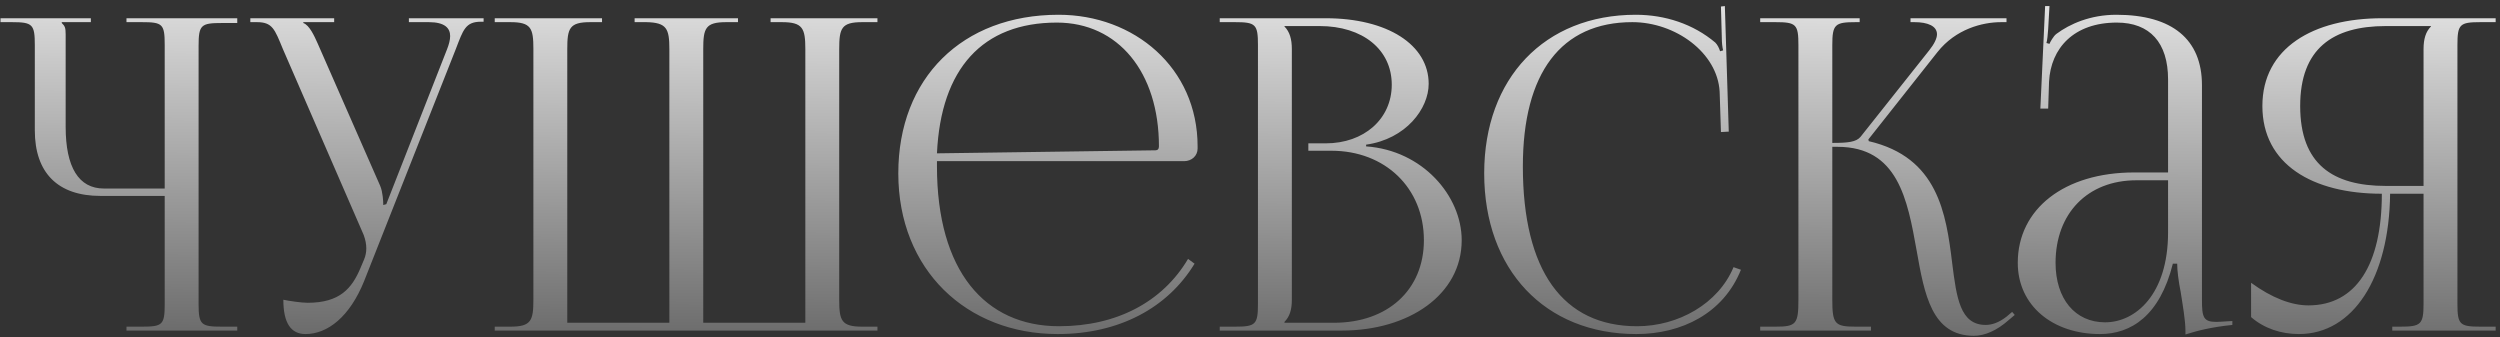 <?xml version="1.0" encoding="UTF-8"?> <svg xmlns="http://www.w3.org/2000/svg" width="363" height="49" viewBox="0 0 363 49" fill="none"><rect x="0" y="0" width="363" height="49" fill="#333333" stroke="none"/> <path d="M18.364 48V47.432H20.572C23.599 47.432 23.915 47.18 23.915 44.152V28.447H14.58C8.398 28.447 5.055 25.104 5.055 18.922V6.559C5.055 3.532 4.74 3.216 1.712 3.216H0.072V2.649H13.192V3.216H8.966V3.342C9.407 3.784 9.534 3.973 9.534 4.982V18.418C9.534 24.284 11.426 27.374 15.084 27.374H23.915V6.496C23.915 3.469 23.599 3.216 20.572 3.216H18.364V2.649H34.449V3.342H32.241C29.213 3.342 28.835 3.595 28.835 6.622V44.152C28.835 47.18 29.213 47.432 32.241 47.432H34.449V48H18.364ZM41.141 43.522C42.024 43.711 43.79 43.963 44.673 43.963C49.341 43.963 51.107 41.882 52.368 38.854L52.873 37.656C53.062 37.214 53.188 36.646 53.188 36.079C53.188 35.448 53.062 34.817 52.81 34.123L41.078 7.127C39.88 4.225 39.564 3.216 37.293 3.216H36.347V2.649H48.521V3.216H44.042V3.342C44.925 3.658 45.619 5.172 46.124 6.307L55.207 26.996C55.585 27.879 55.648 29.267 55.648 29.645V29.771L56.09 29.645L64.921 7.127C65.173 6.496 65.362 5.802 65.362 5.235C65.362 4.099 64.605 3.216 62.271 3.216H59.37V2.649H70.219V3.153H69.84C67.57 3.153 67.254 4.352 66.182 7.127L52.873 40.809C50.792 45.982 47.575 48.505 44.358 48.505C42.213 48.505 41.141 46.865 41.141 43.522ZM71.835 48V47.432H74.105C77.133 47.432 77.448 46.549 77.448 43.522V7.127C77.448 4.099 77.133 3.216 74.105 3.216H71.835V2.649H87.414V3.216H85.711C82.684 3.216 82.368 4.099 82.368 7.127V46.865H97.191V43.522V7.127C97.191 4.162 96.813 3.279 93.848 3.216H92.145V2.649H107.157V3.216H105.454C102.426 3.216 102.111 4.099 102.111 7.127V43.522V46.865H116.934V7.127C116.934 4.099 116.555 3.216 113.528 3.216H111.888V2.649H127.404V3.216H125.197C122.169 3.216 121.854 4.099 121.854 7.127V43.522C121.854 46.549 122.169 47.432 125.197 47.432H127.404V48H71.835ZM136.047 23.401C136.047 23.653 136.047 23.905 136.047 24.157C136.047 39.296 142.985 47.369 153.771 47.369C162.223 47.369 168.846 43.774 172.505 37.593L173.451 38.286C169.54 44.72 162.476 48.505 153.582 48.505C140.336 48.505 130.433 39.169 130.433 25.167C130.433 11.353 139.705 2.144 153.708 2.144C164.683 2.144 173.892 9.839 173.892 21.256V21.571C173.892 22.644 173.009 23.401 171.937 23.401H136.047ZM136.047 22.265L167.774 21.824C168.089 21.824 168.278 21.634 168.278 21.256C168.278 10.47 162.349 3.279 153.456 3.279C142.67 3.279 136.614 9.965 136.047 22.265ZM186.503 46.865H193.694C201.515 46.865 206.75 42.071 206.75 34.88C206.75 27.311 201.136 21.887 193.315 21.887H189.972V20.814H192.495C198.046 20.814 202.083 17.282 202.083 12.299C202.083 7.19 197.857 3.784 191.612 3.784H186.503V3.847C187.26 4.604 187.575 5.676 187.575 7.127V43.522C187.575 44.972 187.26 45.982 186.503 46.739V46.865ZM177.105 48V47.432H179.312C182.34 47.432 182.655 47.117 182.655 44.089V6.559C182.655 3.532 182.34 3.216 179.312 3.216H177.105V2.649H192.495C201.452 2.649 207.444 6.496 207.444 12.173C207.444 15.768 204.164 20.184 198.361 21.004V21.256C206.561 21.824 212.238 28.447 212.238 34.88C212.238 42.765 204.606 48 194.829 48H177.105ZM215.505 25.167C215.505 11.353 224.272 2.144 237.518 2.144C241.744 2.144 245.844 3.469 249.061 6.181C249.377 6.496 249.629 7.001 249.755 7.442L250.197 7.316C250.07 6.812 250.007 6.181 250.007 5.487L249.881 0.946L250.449 0.882L251.017 19.111L249.881 19.174L249.692 13.308C249.377 7.632 243.258 3.216 237.014 3.216C226.669 3.216 221.119 10.596 221.119 24.157C221.119 39.296 226.922 47.369 237.708 47.369C243.7 47.369 249.503 44.089 251.71 38.791L252.783 39.169C250.26 45.477 244.204 48.505 237.581 48.505C224.336 48.505 215.505 39.169 215.505 25.167ZM255.58 48V47.432H257.787C260.815 47.432 261.13 47.054 261.13 43.522V6.559C261.13 3.532 260.815 3.216 257.787 3.216H255.58V2.649H270.024V3.216H269.456C266.429 3.216 266.05 3.532 266.05 6.559V20.751C268.321 20.751 269.519 20.625 270.15 19.868L280.116 7.316C280.873 6.37 281.251 5.55 281.251 4.982C281.251 3.784 279.927 3.216 277.972 3.216H277.404V2.649H291.344V3.216H290.587C287.811 3.216 283.964 4.225 281.315 7.568L271.286 20.247L271.349 20.499C281.378 22.833 282.576 30.97 283.459 38.223C284.09 43.206 284.595 47.18 288.316 47.18C289.199 47.18 290.208 46.865 291.344 45.982L292.164 45.288L292.542 45.729L291.722 46.423C289.956 48 288.19 48.757 286.613 48.757C280.495 48.757 279.422 42.765 278.287 36.331C276.962 28.951 275.575 21.319 266.807 21.319H266.05V43.522C266.05 47.054 266.429 47.432 269.456 47.432H271.664V48H255.58ZM314.804 25.04V11.542C314.804 6.181 312.155 3.279 307.361 3.279C301.116 3.279 297.773 7.001 297.521 11.858L297.395 15.768H296.26L296.953 0.882H297.584L297.395 4.225C297.332 5.109 297.269 5.802 297.143 6.244L297.584 6.37C297.647 6.181 298.152 5.235 298.593 4.919C300.549 3.469 303.513 2.144 307.298 2.144C315.435 2.144 319.724 5.739 319.724 12.362V43.522C319.724 46.045 319.913 46.739 321.805 46.739C322.184 46.739 323.067 46.675 323.067 46.675L324.139 46.612V47.18C321.111 47.495 319.093 48 317.327 48.568V48.063C317.327 46.549 316.948 44.405 316.633 42.386C316.318 40.809 316.128 39.296 316.128 38.286H315.498C313.605 45.855 309.442 48.505 304.901 48.505C298.089 48.505 292.98 44.405 292.98 38.16C292.98 30.339 299.729 25.04 309.884 25.04H314.804ZM314.804 26.176H310.199C303.135 26.176 298.467 30.97 298.467 38.16C298.467 43.395 301.306 46.802 305.658 46.802C310.073 46.802 314.804 42.765 314.804 33.745V26.176ZM347.358 48V47.432H348.493C351.521 47.432 351.899 47.117 351.899 44.089V28.131H347.042C346.916 40.368 341.681 48.505 333.797 48.505C331.21 48.505 328.75 47.685 326.858 46.045V41.062C329.886 43.269 332.724 44.342 335.184 44.342C342.059 44.342 345.844 38.476 345.844 28.131C335.752 28.131 328.498 23.842 328.498 15.39C328.498 7.001 335.815 2.649 345.907 2.649H362.37V3.216H360.162C357.135 3.216 356.819 3.532 356.819 6.559V44.089C356.819 47.117 357.135 47.432 360.162 47.432H362.37V48H347.358ZM351.899 26.996V7.127C351.899 5.676 352.215 4.604 352.972 3.847V3.784H346.412C338.716 3.784 333.986 7.064 333.986 15.39C333.986 23.842 338.716 26.996 346.412 26.996H351.899Z" fill="url(#paint0_linear_26_37)"></path> <defs> <linearGradient id="paint0_linear_26_37" x1="181.5" y1="-13" x2="181.063" y2="53.001" gradientUnits="userSpaceOnUse"> <stop stop-color="white"></stop> <stop offset="1" stop-color="#636363"></stop> </linearGradient> </defs> </svg> 